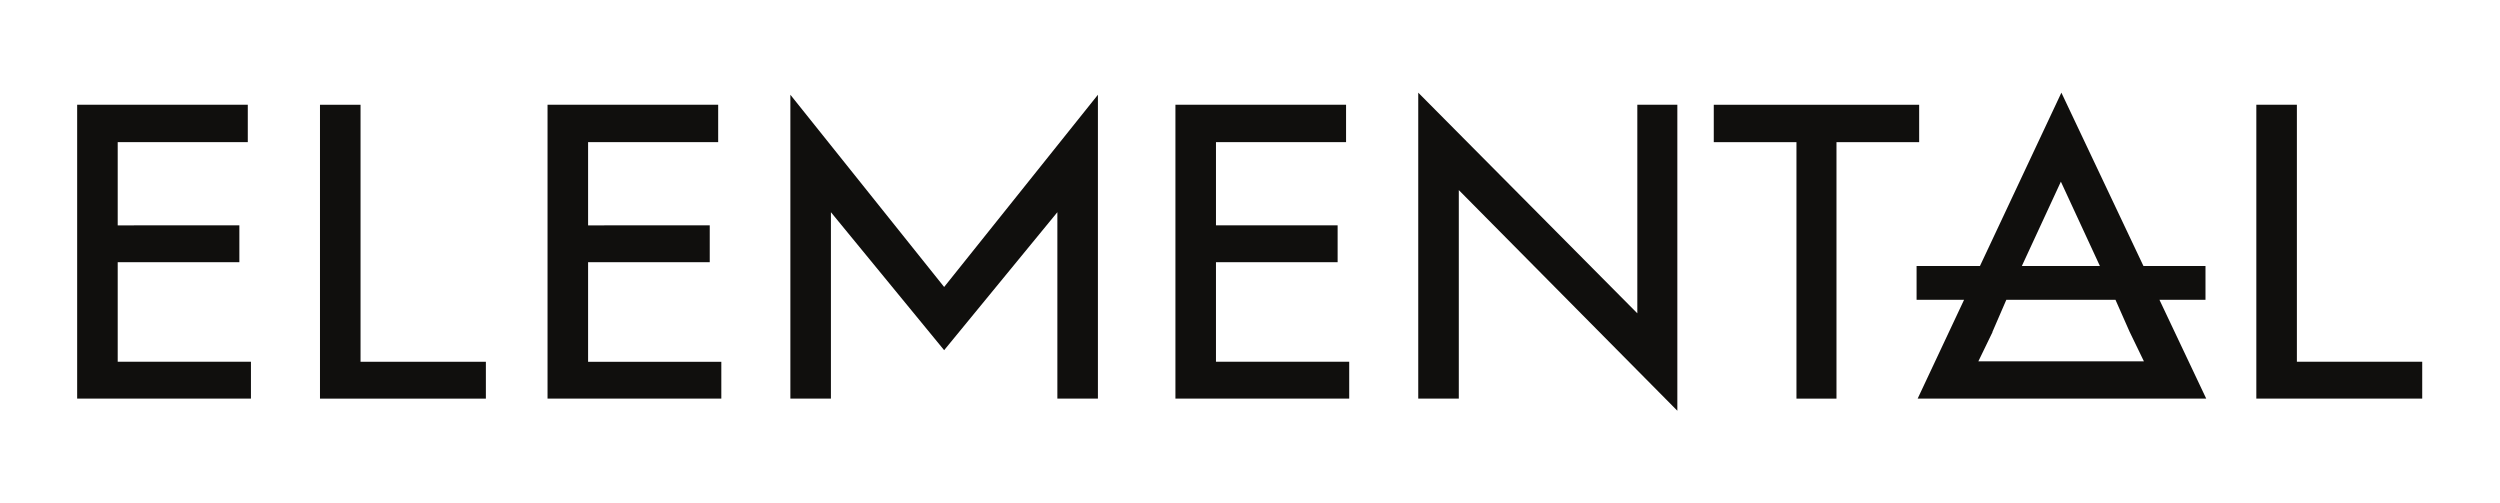 <svg xmlns="http://www.w3.org/2000/svg" viewBox="0 0 333.333 67.107" height="67.107" width="333.333" id="svg2" version="1.1">
  <defs id="defs6"></defs>
  
  <g transform="matrix(1.333,0,0,-1.333,0,67.107)" id="g8">
    <g transform="scale(0.1)" id="g10">
      <path id="path12" style="fill:#100f0d;fill-opacity:1;fill-rule:nonzero;stroke:none" d="m 117.738,241.137 h 121.688 v 36.871 H 117.738 v 83.226 h 130.117 v 37.403 H 77.176 V 104.699 H 251.008 v 36.871 h -133.27 v 99.567"></path>
      <path id="path14" style="fill:#100f0d;fill-opacity:1;fill-rule:nonzero;stroke:none" d="M 360.629,398.637 H 320.066 V 104.699 H 485.992 V 141.57 H 360.629 v 257.067"></path>
      <path id="path16" style="fill:#100f0d;fill-opacity:1;fill-rule:nonzero;stroke:none" d="m 588.238,241.137 h 121.684 v 36.871 H 588.238 v 83.226 h 130.117 v 37.403 H 547.676 V 104.699 H 721.504 V 141.57 H 588.238 v 99.567"></path>
      <path id="path18" style="fill:#100f0d;fill-opacity:1;fill-rule:nonzero;stroke:none" d="M 790.566,408.645 V 104.699 h 40.563 V 291.176 L 944.379,153.16 1057.63,291.176 V 104.699 h 40.56 V 408.645 L 944.379,216.375 790.566,408.645"></path>
      <path id="path20" style="fill:#100f0d;fill-opacity:1;fill-rule:nonzero;stroke:none" d="m 1216.28,241.137 h 121.68 v 36.871 h -121.68 v 83.226 h 130.12 v 37.403 H 1175.72 V 104.699 h 173.83 v 36.871 h -133.27 v 99.567"></path>
      <path id="path22" style="fill:#100f0d;fill-opacity:1;fill-rule:nonzero;stroke:none" d="M 1637.73,190.035 1418.6,410.746 V 104.699 h 40.57 V 313.293 L 1677.76,92.586 V 398.637 h -40.03 V 190.035"></path>
      <path id="path24" style="fill:#100f0d;fill-opacity:1;fill-rule:nonzero;stroke:none" d="M 1919.64,398.637 H 1714.2 v -37.403 h 82.71 V 104.699 h 40.03 v 256.535 h 82.7 v 37.403"></path>
      <path id="path26" style="fill:#100f0d;fill-opacity:1;fill-rule:nonzero;stroke:none" d="m 2297.46,141.57 v 257.067 h -40.57 V 104.699 h 165.93 v 36.871 h -125.36"></path>
      <path id="path28" style="fill:#100f0d;fill-opacity:1;fill-rule:nonzero;stroke:none" d="m 1978.85,142.016 14.19,29.304 h -0.17 l 13.94,32.203 h 109.21 l 14.07,-31.855 14.36,-29.652 z m 82.54,179.714 39.04,-84.382 h -78.08 z m 144.65,-118.207 v 33.825 h -62.05 l -82.08,173.398 -81.47,-173.398 h -63.38 v -33.825 h 47.49 l -46.43,-98.824 h 42.65 v 0 h 201.75 v 0 h 44.26 L 2160,203.523 h 46.04"></path>
    </g>
  </g>
</svg>
